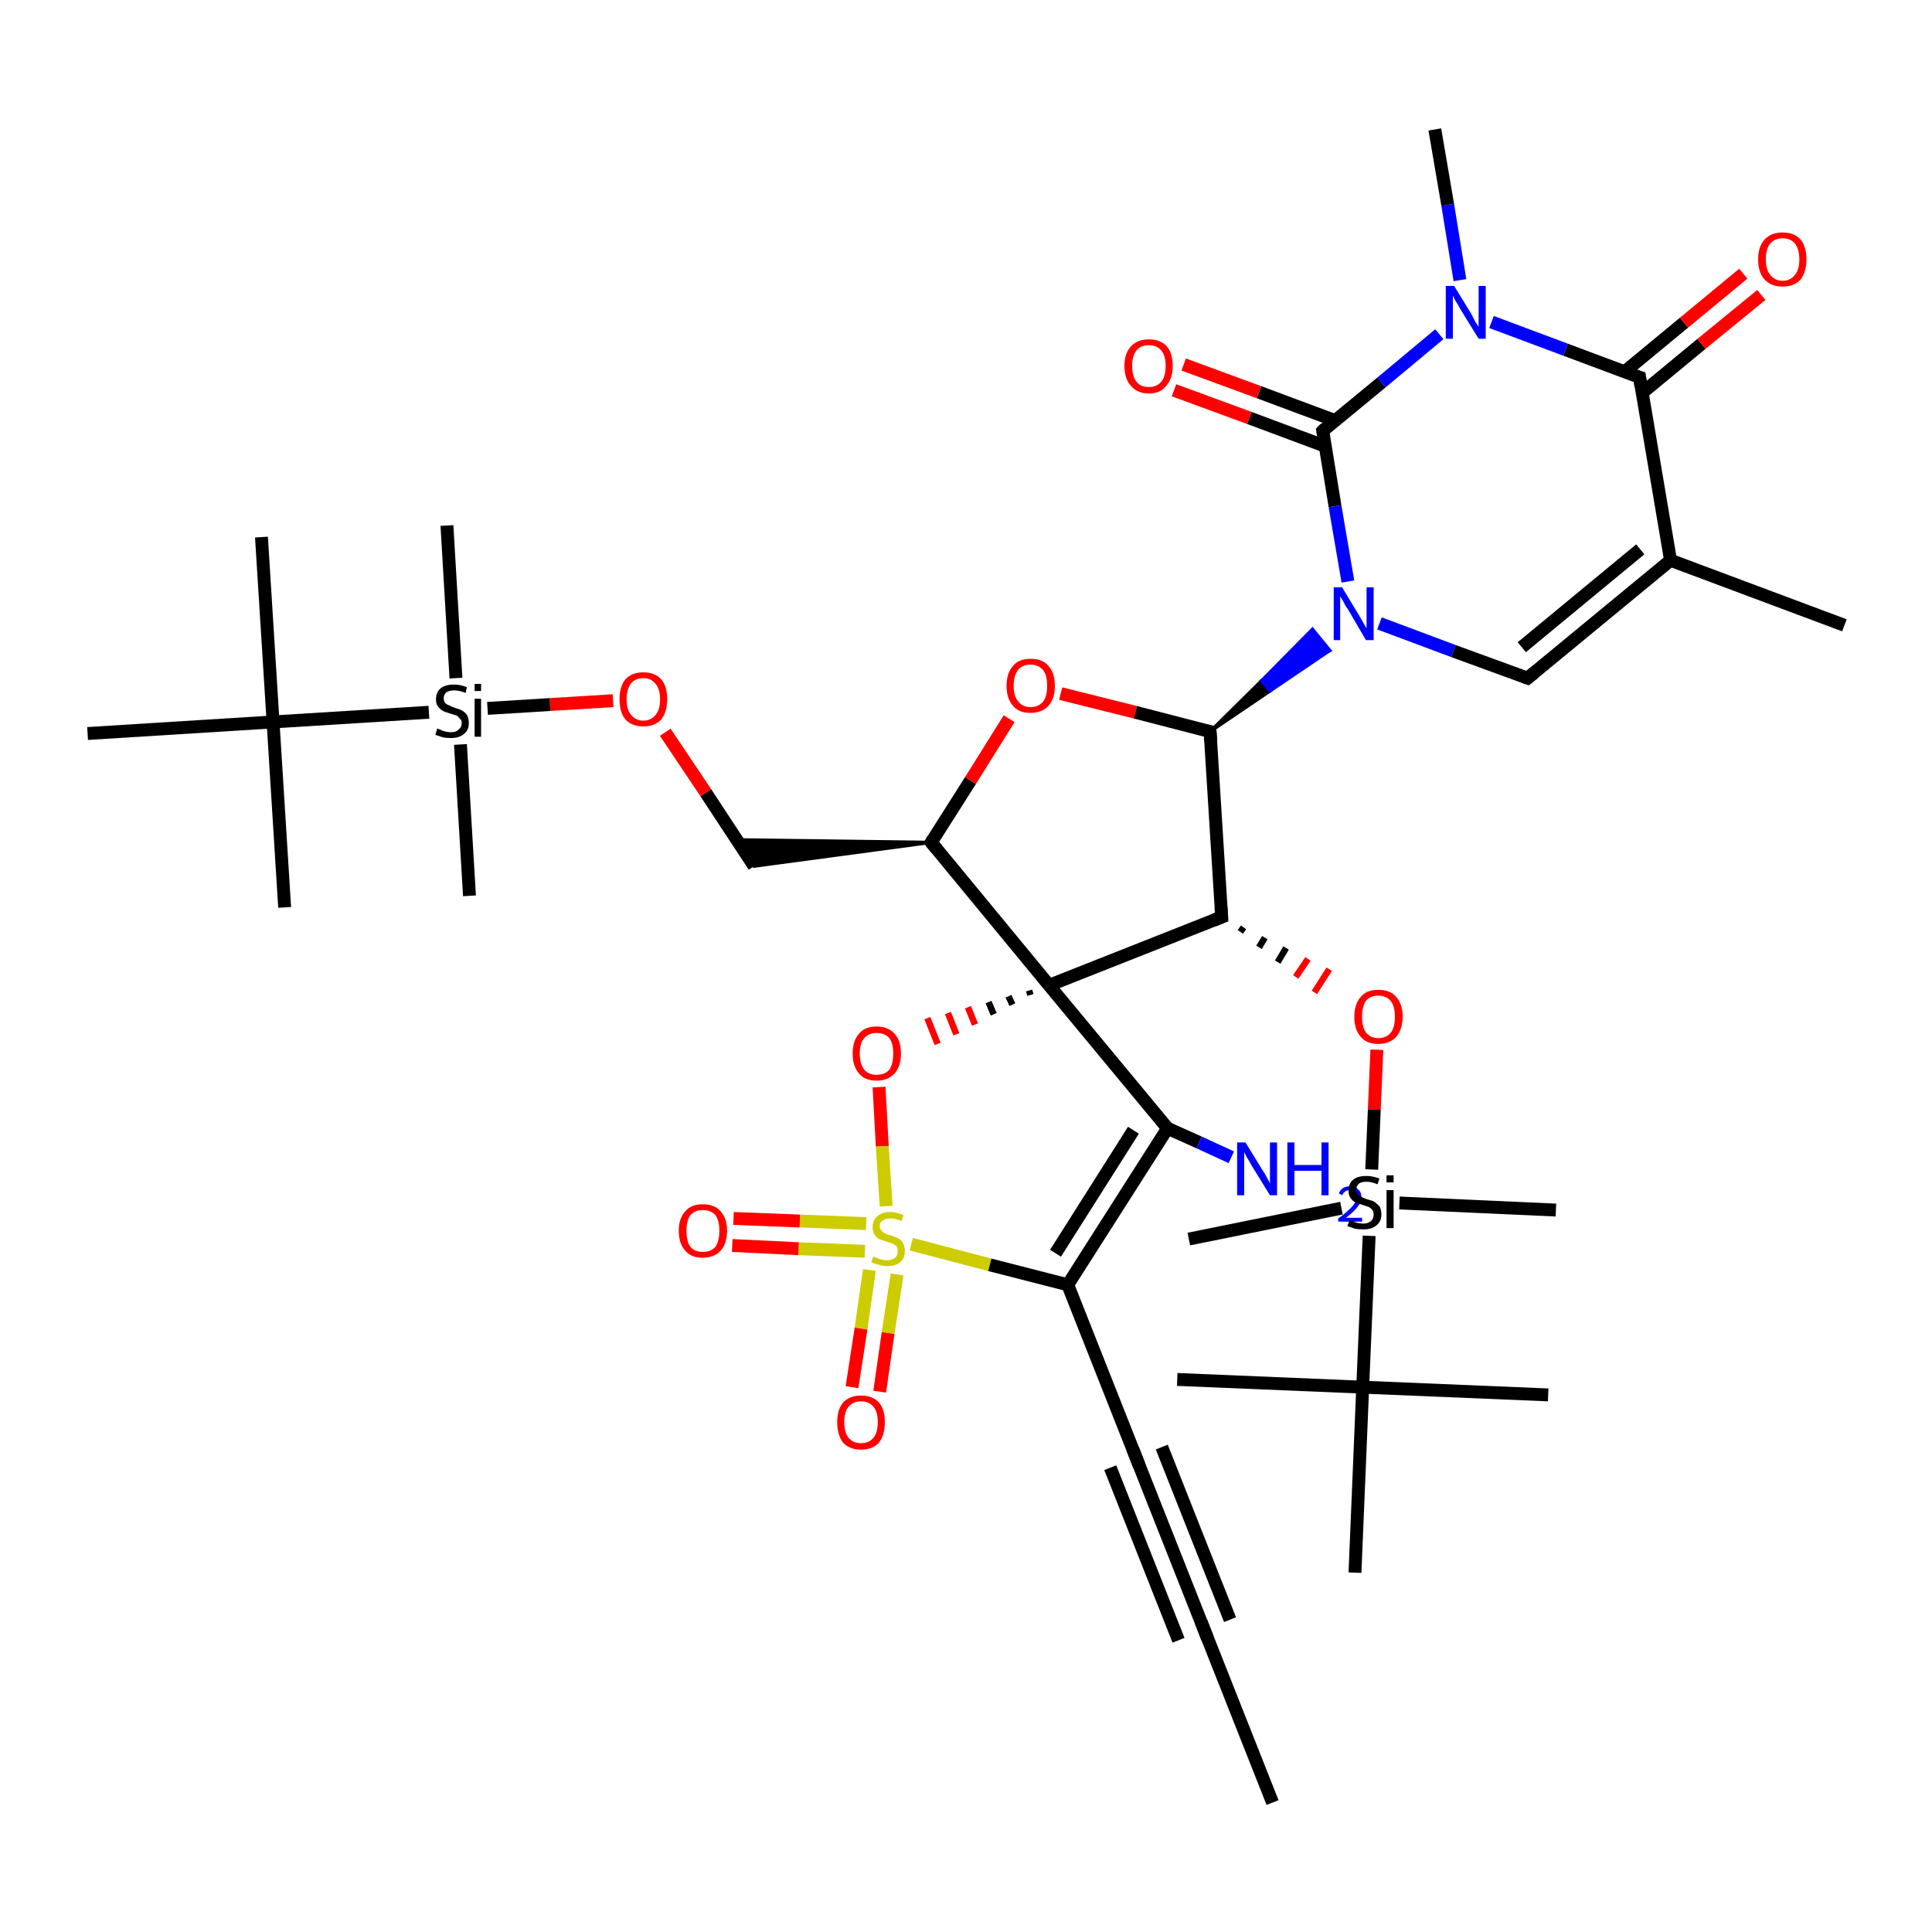 <?xml version='1.0' encoding='iso-8859-1'?>
<svg version='1.1' baseProfile='full'
              xmlns='http://www.w3.org/2000/svg'
                      xmlns:rdkit='http://www.rdkit.org/xml'
                      xmlns:xlink='http://www.w3.org/1999/xlink'
                  xml:space='preserve'
width='300px' height='300px' viewBox='0 0 300 300'>
<!-- END OF HEADER -->
<rect style='opacity:1.0;fill:#FFFFFF;stroke:none' width='300.0' height='300.0' x='0.0' y='0.0'> </rect>
<path class='bond-0 atom-0 atom-1' d='M 197.6,279.9 L 187.0,253.1' style='fill:none;fill-rule:evenodd;stroke:#000000;stroke-width:2.0px;stroke-linecap:butt;stroke-linejoin:miter;stroke-opacity:1' />
<path class='bond-1 atom-1 atom-2' d='M 187.0,253.1 L 176.4,226.3' style='fill:none;fill-rule:evenodd;stroke:#000000;stroke-width:2.0px;stroke-linecap:butt;stroke-linejoin:miter;stroke-opacity:1' />
<path class='bond-1 atom-1 atom-2' d='M 183.0,254.7 L 172.4,227.9' style='fill:none;fill-rule:evenodd;stroke:#000000;stroke-width:2.0px;stroke-linecap:butt;stroke-linejoin:miter;stroke-opacity:1' />
<path class='bond-1 atom-1 atom-2' d='M 191.0,251.5 L 180.4,224.7' style='fill:none;fill-rule:evenodd;stroke:#000000;stroke-width:2.0px;stroke-linecap:butt;stroke-linejoin:miter;stroke-opacity:1' />
<path class='bond-2 atom-2 atom-3' d='M 176.4,226.3 L 165.8,199.5' style='fill:none;fill-rule:evenodd;stroke:#000000;stroke-width:2.0px;stroke-linecap:butt;stroke-linejoin:miter;stroke-opacity:1' />
<path class='bond-3 atom-3 atom-4' d='M 165.8,199.5 L 181.3,175.2' style='fill:none;fill-rule:evenodd;stroke:#000000;stroke-width:2.0px;stroke-linecap:butt;stroke-linejoin:miter;stroke-opacity:1' />
<path class='bond-3 atom-3 atom-4' d='M 163.9,194.6 L 176.0,175.5' style='fill:none;fill-rule:evenodd;stroke:#000000;stroke-width:2.0px;stroke-linecap:butt;stroke-linejoin:miter;stroke-opacity:1' />
<path class='bond-4 atom-4 atom-5' d='M 181.3,175.2 L 186.2,177.4' style='fill:none;fill-rule:evenodd;stroke:#000000;stroke-width:2.0px;stroke-linecap:butt;stroke-linejoin:miter;stroke-opacity:1' />
<path class='bond-4 atom-4 atom-5' d='M 186.2,177.4 L 191.2,179.7' style='fill:none;fill-rule:evenodd;stroke:#0000FF;stroke-width:2.0px;stroke-linecap:butt;stroke-linejoin:miter;stroke-opacity:1' />
<path class='bond-5 atom-4 atom-6' d='M 181.3,175.2 L 162.9,153.0' style='fill:none;fill-rule:evenodd;stroke:#000000;stroke-width:2.0px;stroke-linecap:butt;stroke-linejoin:miter;stroke-opacity:1' />
<path class='bond-6 atom-6 atom-7' d='M 159.8,153.8 L 160.0,154.5' style='fill:none;fill-rule:evenodd;stroke:#000000;stroke-width:1.0px;stroke-linecap:butt;stroke-linejoin:miter;stroke-opacity:1' />
<path class='bond-6 atom-6 atom-7' d='M 156.6,154.7 L 157.2,156.0' style='fill:none;fill-rule:evenodd;stroke:#000000;stroke-width:1.0px;stroke-linecap:butt;stroke-linejoin:miter;stroke-opacity:1' />
<path class='bond-6 atom-6 atom-7' d='M 153.5,155.6 L 154.3,157.5' style='fill:none;fill-rule:evenodd;stroke:#000000;stroke-width:1.0px;stroke-linecap:butt;stroke-linejoin:miter;stroke-opacity:1' />
<path class='bond-6 atom-6 atom-7' d='M 150.3,156.4 L 151.4,159.1' style='fill:none;fill-rule:evenodd;stroke:#FF0000;stroke-width:1.0px;stroke-linecap:butt;stroke-linejoin:miter;stroke-opacity:1' />
<path class='bond-6 atom-6 atom-7' d='M 147.2,157.3 L 148.5,160.6' style='fill:none;fill-rule:evenodd;stroke:#FF0000;stroke-width:1.0px;stroke-linecap:butt;stroke-linejoin:miter;stroke-opacity:1' />
<path class='bond-6 atom-6 atom-7' d='M 144.0,158.1 L 145.6,162.1' style='fill:none;fill-rule:evenodd;stroke:#FF0000;stroke-width:1.0px;stroke-linecap:butt;stroke-linejoin:miter;stroke-opacity:1' />
<path class='bond-7 atom-7 atom-8' d='M 136.5,168.8 L 137.0,178.0' style='fill:none;fill-rule:evenodd;stroke:#FF0000;stroke-width:2.0px;stroke-linecap:butt;stroke-linejoin:miter;stroke-opacity:1' />
<path class='bond-7 atom-7 atom-8' d='M 137.0,178.0 L 137.6,187.3' style='fill:none;fill-rule:evenodd;stroke:#CCCC00;stroke-width:2.0px;stroke-linecap:butt;stroke-linejoin:miter;stroke-opacity:1' />
<path class='bond-8 atom-8 atom-9' d='M 135.0,197.2 L 133.7,206.3' style='fill:none;fill-rule:evenodd;stroke:#CCCC00;stroke-width:2.0px;stroke-linecap:butt;stroke-linejoin:miter;stroke-opacity:1' />
<path class='bond-8 atom-8 atom-9' d='M 133.7,206.3 L 132.3,215.4' style='fill:none;fill-rule:evenodd;stroke:#FF0000;stroke-width:2.0px;stroke-linecap:butt;stroke-linejoin:miter;stroke-opacity:1' />
<path class='bond-8 atom-8 atom-9' d='M 139.3,197.9 L 137.9,207.0' style='fill:none;fill-rule:evenodd;stroke:#CCCC00;stroke-width:2.0px;stroke-linecap:butt;stroke-linejoin:miter;stroke-opacity:1' />
<path class='bond-8 atom-8 atom-9' d='M 137.9,207.0 L 136.6,216.1' style='fill:none;fill-rule:evenodd;stroke:#FF0000;stroke-width:2.0px;stroke-linecap:butt;stroke-linejoin:miter;stroke-opacity:1' />
<path class='bond-9 atom-8 atom-10' d='M 134.5,190.0 L 124.2,189.6' style='fill:none;fill-rule:evenodd;stroke:#CCCC00;stroke-width:2.0px;stroke-linecap:butt;stroke-linejoin:miter;stroke-opacity:1' />
<path class='bond-9 atom-8 atom-10' d='M 124.2,189.6 L 113.9,189.2' style='fill:none;fill-rule:evenodd;stroke:#FF0000;stroke-width:2.0px;stroke-linecap:butt;stroke-linejoin:miter;stroke-opacity:1' />
<path class='bond-9 atom-8 atom-10' d='M 134.3,194.3 L 124.0,193.9' style='fill:none;fill-rule:evenodd;stroke:#CCCC00;stroke-width:2.0px;stroke-linecap:butt;stroke-linejoin:miter;stroke-opacity:1' />
<path class='bond-9 atom-8 atom-10' d='M 124.0,193.9 L 113.7,193.4' style='fill:none;fill-rule:evenodd;stroke:#FF0000;stroke-width:2.0px;stroke-linecap:butt;stroke-linejoin:miter;stroke-opacity:1' />
<path class='bond-10 atom-6 atom-11' d='M 162.9,153.0 L 144.6,130.8' style='fill:none;fill-rule:evenodd;stroke:#000000;stroke-width:2.0px;stroke-linecap:butt;stroke-linejoin:miter;stroke-opacity:1' />
<path class='bond-11 atom-11 atom-12' d='M 144.6,130.8 L 117.1,134.5 L 114.4,130.4 Z' style='fill:#000000;fill-rule:evenodd;fill-opacity:1;stroke:#000000;stroke-width:0.5px;stroke-linecap:butt;stroke-linejoin:miter;stroke-opacity:1;' />
<path class='bond-12 atom-12 atom-13' d='M 117.1,134.5 L 109.6,123.1' style='fill:none;fill-rule:evenodd;stroke:#000000;stroke-width:2.0px;stroke-linecap:butt;stroke-linejoin:miter;stroke-opacity:1' />
<path class='bond-12 atom-12 atom-13' d='M 109.6,123.1 L 103.3,113.7' style='fill:none;fill-rule:evenodd;stroke:#FF0000;stroke-width:2.0px;stroke-linecap:butt;stroke-linejoin:miter;stroke-opacity:1' />
<path class='bond-13 atom-13 atom-14' d='M 95.2,108.8 L 85.4,109.4' style='fill:none;fill-rule:evenodd;stroke:#FF0000;stroke-width:2.0px;stroke-linecap:butt;stroke-linejoin:miter;stroke-opacity:1' />
<path class='bond-13 atom-13 atom-14' d='M 85.4,109.4 L 75.7,110.0' style='fill:none;fill-rule:evenodd;stroke:#000000;stroke-width:2.0px;stroke-linecap:butt;stroke-linejoin:miter;stroke-opacity:1' />
<path class='bond-14 atom-14 atom-15' d='M 70.8,105.3 L 69.4,81.6' style='fill:none;fill-rule:evenodd;stroke:#000000;stroke-width:2.0px;stroke-linecap:butt;stroke-linejoin:miter;stroke-opacity:1' />
<path class='bond-15 atom-14 atom-16' d='M 71.5,115.6 L 72.9,139.1' style='fill:none;fill-rule:evenodd;stroke:#000000;stroke-width:2.0px;stroke-linecap:butt;stroke-linejoin:miter;stroke-opacity:1' />
<path class='bond-16 atom-14 atom-17' d='M 66.6,110.6 L 42.4,112.1' style='fill:none;fill-rule:evenodd;stroke:#000000;stroke-width:2.0px;stroke-linecap:butt;stroke-linejoin:miter;stroke-opacity:1' />
<path class='bond-17 atom-17 atom-18' d='M 42.4,112.1 L 44.2,140.9' style='fill:none;fill-rule:evenodd;stroke:#000000;stroke-width:2.0px;stroke-linecap:butt;stroke-linejoin:miter;stroke-opacity:1' />
<path class='bond-18 atom-17 atom-19' d='M 42.4,112.1 L 40.6,83.4' style='fill:none;fill-rule:evenodd;stroke:#000000;stroke-width:2.0px;stroke-linecap:butt;stroke-linejoin:miter;stroke-opacity:1' />
<path class='bond-19 atom-17 atom-20' d='M 42.4,112.1 L 13.6,113.9' style='fill:none;fill-rule:evenodd;stroke:#000000;stroke-width:2.0px;stroke-linecap:butt;stroke-linejoin:miter;stroke-opacity:1' />
<path class='bond-20 atom-11 atom-21' d='M 144.6,130.8 L 150.7,121.2' style='fill:none;fill-rule:evenodd;stroke:#000000;stroke-width:2.0px;stroke-linecap:butt;stroke-linejoin:miter;stroke-opacity:1' />
<path class='bond-20 atom-11 atom-21' d='M 150.7,121.2 L 156.7,111.6' style='fill:none;fill-rule:evenodd;stroke:#FF0000;stroke-width:2.0px;stroke-linecap:butt;stroke-linejoin:miter;stroke-opacity:1' />
<path class='bond-21 atom-21 atom-22' d='M 164.7,107.7 L 176.3,110.6' style='fill:none;fill-rule:evenodd;stroke:#FF0000;stroke-width:2.0px;stroke-linecap:butt;stroke-linejoin:miter;stroke-opacity:1' />
<path class='bond-21 atom-21 atom-22' d='M 176.3,110.6 L 187.9,113.6' style='fill:none;fill-rule:evenodd;stroke:#000000;stroke-width:2.0px;stroke-linecap:butt;stroke-linejoin:miter;stroke-opacity:1' />
<path class='bond-22 atom-22 atom-23' d='M 187.9,113.6 L 195.9,105.7 L 197.2,107.3 Z' style='fill:#000000;fill-rule:evenodd;fill-opacity:1;stroke:#000000;stroke-width:0.5px;stroke-linecap:butt;stroke-linejoin:miter;stroke-opacity:1;' />
<path class='bond-22 atom-22 atom-23' d='M 195.9,105.7 L 206.5,101.0 L 203.8,97.7 Z' style='fill:#0000FF;fill-rule:evenodd;fill-opacity:1;stroke:#0000FF;stroke-width:0.5px;stroke-linecap:butt;stroke-linejoin:miter;stroke-opacity:1;' />
<path class='bond-22 atom-22 atom-23' d='M 195.9,105.7 L 197.2,107.3 L 206.5,101.0 Z' style='fill:#0000FF;fill-rule:evenodd;fill-opacity:1;stroke:#0000FF;stroke-width:0.5px;stroke-linecap:butt;stroke-linejoin:miter;stroke-opacity:1;' />
<path class='bond-23 atom-23 atom-24' d='M 214.2,96.8 L 225.7,101.1' style='fill:none;fill-rule:evenodd;stroke:#0000FF;stroke-width:2.0px;stroke-linecap:butt;stroke-linejoin:miter;stroke-opacity:1' />
<path class='bond-23 atom-23 atom-24' d='M 225.7,101.1 L 237.2,105.3' style='fill:none;fill-rule:evenodd;stroke:#000000;stroke-width:2.0px;stroke-linecap:butt;stroke-linejoin:miter;stroke-opacity:1' />
<path class='bond-24 atom-24 atom-25' d='M 237.2,105.3 L 259.4,87.0' style='fill:none;fill-rule:evenodd;stroke:#000000;stroke-width:2.0px;stroke-linecap:butt;stroke-linejoin:miter;stroke-opacity:1' />
<path class='bond-24 atom-24 atom-25' d='M 236.3,100.5 L 254.7,85.3' style='fill:none;fill-rule:evenodd;stroke:#000000;stroke-width:2.0px;stroke-linecap:butt;stroke-linejoin:miter;stroke-opacity:1' />
<path class='bond-25 atom-25 atom-26' d='M 259.4,87.0 L 286.4,97.1' style='fill:none;fill-rule:evenodd;stroke:#000000;stroke-width:2.0px;stroke-linecap:butt;stroke-linejoin:miter;stroke-opacity:1' />
<path class='bond-26 atom-25 atom-27' d='M 259.4,87.0 L 254.6,58.6' style='fill:none;fill-rule:evenodd;stroke:#000000;stroke-width:2.0px;stroke-linecap:butt;stroke-linejoin:miter;stroke-opacity:1' />
<path class='bond-27 atom-27 atom-28' d='M 255.0,61.0 L 264.2,53.4' style='fill:none;fill-rule:evenodd;stroke:#000000;stroke-width:2.0px;stroke-linecap:butt;stroke-linejoin:miter;stroke-opacity:1' />
<path class='bond-27 atom-27 atom-28' d='M 264.2,53.4 L 273.5,45.8' style='fill:none;fill-rule:evenodd;stroke:#FF0000;stroke-width:2.0px;stroke-linecap:butt;stroke-linejoin:miter;stroke-opacity:1' />
<path class='bond-27 atom-27 atom-28' d='M 252.3,57.7 L 261.5,50.1' style='fill:none;fill-rule:evenodd;stroke:#000000;stroke-width:2.0px;stroke-linecap:butt;stroke-linejoin:miter;stroke-opacity:1' />
<path class='bond-27 atom-27 atom-28' d='M 261.5,50.1 L 270.7,42.5' style='fill:none;fill-rule:evenodd;stroke:#FF0000;stroke-width:2.0px;stroke-linecap:butt;stroke-linejoin:miter;stroke-opacity:1' />
<path class='bond-28 atom-27 atom-29' d='M 254.6,58.6 L 243.1,54.3' style='fill:none;fill-rule:evenodd;stroke:#000000;stroke-width:2.0px;stroke-linecap:butt;stroke-linejoin:miter;stroke-opacity:1' />
<path class='bond-28 atom-27 atom-29' d='M 243.1,54.3 L 231.6,50.0' style='fill:none;fill-rule:evenodd;stroke:#0000FF;stroke-width:2.0px;stroke-linecap:butt;stroke-linejoin:miter;stroke-opacity:1' />
<path class='bond-29 atom-29 atom-30' d='M 226.7,43.5 L 224.8,31.8' style='fill:none;fill-rule:evenodd;stroke:#0000FF;stroke-width:2.0px;stroke-linecap:butt;stroke-linejoin:miter;stroke-opacity:1' />
<path class='bond-29 atom-29 atom-30' d='M 224.8,31.8 L 222.8,20.1' style='fill:none;fill-rule:evenodd;stroke:#000000;stroke-width:2.0px;stroke-linecap:butt;stroke-linejoin:miter;stroke-opacity:1' />
<path class='bond-30 atom-29 atom-31' d='M 223.5,51.9 L 214.5,59.4' style='fill:none;fill-rule:evenodd;stroke:#0000FF;stroke-width:2.0px;stroke-linecap:butt;stroke-linejoin:miter;stroke-opacity:1' />
<path class='bond-30 atom-29 atom-31' d='M 214.5,59.4 L 205.4,66.9' style='fill:none;fill-rule:evenodd;stroke:#000000;stroke-width:2.0px;stroke-linecap:butt;stroke-linejoin:miter;stroke-opacity:1' />
<path class='bond-31 atom-31 atom-32' d='M 207.3,65.3 L 195.5,60.9' style='fill:none;fill-rule:evenodd;stroke:#000000;stroke-width:2.0px;stroke-linecap:butt;stroke-linejoin:miter;stroke-opacity:1' />
<path class='bond-31 atom-31 atom-32' d='M 195.5,60.9 L 183.8,56.6' style='fill:none;fill-rule:evenodd;stroke:#FF0000;stroke-width:2.0px;stroke-linecap:butt;stroke-linejoin:miter;stroke-opacity:1' />
<path class='bond-31 atom-31 atom-32' d='M 205.8,69.3 L 194.0,64.9' style='fill:none;fill-rule:evenodd;stroke:#000000;stroke-width:2.0px;stroke-linecap:butt;stroke-linejoin:miter;stroke-opacity:1' />
<path class='bond-31 atom-31 atom-32' d='M 194.0,64.9 L 182.3,60.6' style='fill:none;fill-rule:evenodd;stroke:#FF0000;stroke-width:2.0px;stroke-linecap:butt;stroke-linejoin:miter;stroke-opacity:1' />
<path class='bond-32 atom-22 atom-33' d='M 187.9,113.6 L 189.7,142.4' style='fill:none;fill-rule:evenodd;stroke:#000000;stroke-width:2.0px;stroke-linecap:butt;stroke-linejoin:miter;stroke-opacity:1' />
<path class='bond-33 atom-33 atom-34' d='M 192.6,144.7 L 193.1,144.0' style='fill:none;fill-rule:evenodd;stroke:#000000;stroke-width:1.0px;stroke-linecap:butt;stroke-linejoin:miter;stroke-opacity:1' />
<path class='bond-33 atom-33 atom-34' d='M 195.5,147.1 L 196.4,145.6' style='fill:none;fill-rule:evenodd;stroke:#000000;stroke-width:1.0px;stroke-linecap:butt;stroke-linejoin:miter;stroke-opacity:1' />
<path class='bond-33 atom-33 atom-34' d='M 198.4,149.4 L 199.7,147.2' style='fill:none;fill-rule:evenodd;stroke:#000000;stroke-width:1.0px;stroke-linecap:butt;stroke-linejoin:miter;stroke-opacity:1' />
<path class='bond-33 atom-33 atom-34' d='M 201.2,151.7 L 203.1,148.9' style='fill:none;fill-rule:evenodd;stroke:#FF0000;stroke-width:1.0px;stroke-linecap:butt;stroke-linejoin:miter;stroke-opacity:1' />
<path class='bond-33 atom-33 atom-34' d='M 204.1,154.1 L 206.4,150.5' style='fill:none;fill-rule:evenodd;stroke:#FF0000;stroke-width:1.0px;stroke-linecap:butt;stroke-linejoin:miter;stroke-opacity:1' />
<path class='bond-34 atom-34 atom-35' d='M 213.8,163.0 L 213.4,172.3' style='fill:none;fill-rule:evenodd;stroke:#FF0000;stroke-width:2.0px;stroke-linecap:butt;stroke-linejoin:miter;stroke-opacity:1' />
<path class='bond-34 atom-34 atom-35' d='M 213.4,172.3 L 213.0,181.6' style='fill:none;fill-rule:evenodd;stroke:#000000;stroke-width:2.0px;stroke-linecap:butt;stroke-linejoin:miter;stroke-opacity:1' />
<path class='bond-35 atom-35 atom-36' d='M 217.3,186.8 L 241.6,187.9' style='fill:none;fill-rule:evenodd;stroke:#000000;stroke-width:2.0px;stroke-linecap:butt;stroke-linejoin:miter;stroke-opacity:1' />
<path class='bond-36 atom-35 atom-37' d='M 208.3,187.6 L 184.6,192.4' style='fill:none;fill-rule:evenodd;stroke:#000000;stroke-width:2.0px;stroke-linecap:butt;stroke-linejoin:miter;stroke-opacity:1' />
<path class='bond-37 atom-35 atom-38' d='M 212.6,191.9 L 211.6,215.4' style='fill:none;fill-rule:evenodd;stroke:#000000;stroke-width:2.0px;stroke-linecap:butt;stroke-linejoin:miter;stroke-opacity:1' />
<path class='bond-38 atom-38 atom-39' d='M 211.6,215.4 L 240.4,216.6' style='fill:none;fill-rule:evenodd;stroke:#000000;stroke-width:2.0px;stroke-linecap:butt;stroke-linejoin:miter;stroke-opacity:1' />
<path class='bond-39 atom-38 atom-40' d='M 211.6,215.4 L 182.8,214.2' style='fill:none;fill-rule:evenodd;stroke:#000000;stroke-width:2.0px;stroke-linecap:butt;stroke-linejoin:miter;stroke-opacity:1' />
<path class='bond-40 atom-38 atom-41' d='M 211.6,215.4 L 210.4,244.2' style='fill:none;fill-rule:evenodd;stroke:#000000;stroke-width:2.0px;stroke-linecap:butt;stroke-linejoin:miter;stroke-opacity:1' />
<path class='bond-41 atom-8 atom-3' d='M 141.5,193.2 L 153.7,196.4' style='fill:none;fill-rule:evenodd;stroke:#CCCC00;stroke-width:2.0px;stroke-linecap:butt;stroke-linejoin:miter;stroke-opacity:1' />
<path class='bond-41 atom-8 atom-3' d='M 153.7,196.4 L 165.8,199.5' style='fill:none;fill-rule:evenodd;stroke:#000000;stroke-width:2.0px;stroke-linecap:butt;stroke-linejoin:miter;stroke-opacity:1' />
<path class='bond-42 atom-31 atom-23' d='M 205.4,66.9 L 207.3,78.6' style='fill:none;fill-rule:evenodd;stroke:#000000;stroke-width:2.0px;stroke-linecap:butt;stroke-linejoin:miter;stroke-opacity:1' />
<path class='bond-42 atom-31 atom-23' d='M 207.3,78.6 L 209.3,90.3' style='fill:none;fill-rule:evenodd;stroke:#0000FF;stroke-width:2.0px;stroke-linecap:butt;stroke-linejoin:miter;stroke-opacity:1' />
<path class='bond-43 atom-33 atom-6' d='M 189.7,142.4 L 162.9,153.0' style='fill:none;fill-rule:evenodd;stroke:#000000;stroke-width:2.0px;stroke-linecap:butt;stroke-linejoin:miter;stroke-opacity:1' />
<path d='M 187.5,254.4 L 187.0,253.1 L 186.5,251.8' style='fill:none;stroke:#000000;stroke-width:2.0px;stroke-linecap:butt;stroke-linejoin:miter;stroke-opacity:1;' />
<path d='M 176.9,227.6 L 176.4,226.3 L 175.9,225.0' style='fill:none;stroke:#000000;stroke-width:2.0px;stroke-linecap:butt;stroke-linejoin:miter;stroke-opacity:1;' />
<path d='M 145.5,131.9 L 144.6,130.8 L 144.9,130.3' style='fill:none;stroke:#000000;stroke-width:2.0px;stroke-linecap:butt;stroke-linejoin:miter;stroke-opacity:1;' />
<path d='M 187.4,113.5 L 187.9,113.6 L 188.0,115.1' style='fill:none;stroke:#000000;stroke-width:2.0px;stroke-linecap:butt;stroke-linejoin:miter;stroke-opacity:1;' />
<path d='M 236.6,105.1 L 237.2,105.3 L 238.3,104.4' style='fill:none;stroke:#000000;stroke-width:2.0px;stroke-linecap:butt;stroke-linejoin:miter;stroke-opacity:1;' />
<path d='M 254.8,60.0 L 254.6,58.6 L 254.0,58.4' style='fill:none;stroke:#000000;stroke-width:2.0px;stroke-linecap:butt;stroke-linejoin:miter;stroke-opacity:1;' />
<path d='M 205.8,66.5 L 205.4,66.9 L 205.5,67.5' style='fill:none;stroke:#000000;stroke-width:2.0px;stroke-linecap:butt;stroke-linejoin:miter;stroke-opacity:1;' />
<path d='M 189.6,140.9 L 189.7,142.4 L 188.4,142.9' style='fill:none;stroke:#000000;stroke-width:2.0px;stroke-linecap:butt;stroke-linejoin:miter;stroke-opacity:1;' />
<path class='atom-5' d='M 193.4 177.4
L 196.1 181.8
Q 196.4 182.2, 196.8 183.0
Q 197.2 183.7, 197.2 183.8
L 197.2 177.4
L 198.3 177.4
L 198.3 185.6
L 197.2 185.6
L 194.3 180.9
Q 194.0 180.3, 193.6 179.7
Q 193.3 179.1, 193.2 178.9
L 193.2 185.6
L 192.1 185.6
L 192.1 177.4
L 193.4 177.4
' fill='#0000FF'/>
<path class='atom-5' d='M 199.9 177.4
L 201.0 177.4
L 201.0 180.9
L 205.2 180.9
L 205.2 177.4
L 206.3 177.4
L 206.3 185.6
L 205.2 185.6
L 205.2 181.8
L 201.0 181.8
L 201.0 185.6
L 199.9 185.6
L 199.9 177.4
' fill='#0000FF'/>
<path class='atom-5' d='M 207.9 185.3
Q 208.1 184.8, 208.5 184.5
Q 209.0 184.2, 209.7 184.2
Q 210.5 184.2, 210.9 184.7
Q 211.4 185.1, 211.4 185.9
Q 211.4 186.7, 210.8 187.4
Q 210.2 188.2, 209.0 189.1
L 211.5 189.1
L 211.5 189.7
L 207.8 189.7
L 207.8 189.2
Q 208.8 188.5, 209.4 187.9
Q 210.0 187.4, 210.3 186.9
Q 210.6 186.4, 210.6 185.9
Q 210.6 185.4, 210.4 185.1
Q 210.1 184.8, 209.7 184.8
Q 209.2 184.8, 208.9 185.0
Q 208.6 185.2, 208.4 185.6
L 207.9 185.3
' fill='#0000FF'/>
<path class='atom-7' d='M 132.4 163.6
Q 132.4 161.6, 133.4 160.5
Q 134.3 159.4, 136.1 159.4
Q 137.9 159.4, 138.9 160.5
Q 139.9 161.6, 139.9 163.6
Q 139.9 165.6, 138.9 166.7
Q 137.9 167.8, 136.1 167.8
Q 134.3 167.8, 133.4 166.7
Q 132.4 165.6, 132.4 163.6
M 136.1 166.9
Q 137.4 166.9, 138.1 166.1
Q 138.7 165.2, 138.7 163.6
Q 138.7 162.0, 138.1 161.2
Q 137.4 160.4, 136.1 160.4
Q 134.9 160.4, 134.2 161.2
Q 133.5 162.0, 133.5 163.6
Q 133.5 165.2, 134.2 166.1
Q 134.9 166.9, 136.1 166.9
' fill='#FF0000'/>
<path class='atom-8' d='M 135.6 195.1
Q 135.7 195.2, 136.1 195.3
Q 136.5 195.5, 136.9 195.6
Q 137.3 195.7, 137.7 195.7
Q 138.5 195.7, 139.0 195.3
Q 139.4 194.9, 139.4 194.3
Q 139.4 193.8, 139.2 193.5
Q 139.0 193.3, 138.6 193.1
Q 138.3 193.0, 137.7 192.8
Q 137.0 192.6, 136.5 192.4
Q 136.1 192.2, 135.8 191.7
Q 135.5 191.3, 135.5 190.5
Q 135.5 189.5, 136.2 188.9
Q 136.9 188.2, 138.3 188.2
Q 139.2 188.2, 140.3 188.7
L 140.0 189.6
Q 139.0 189.2, 138.3 189.2
Q 137.5 189.2, 137.1 189.5
Q 136.6 189.8, 136.6 190.4
Q 136.6 190.8, 136.9 191.1
Q 137.1 191.4, 137.4 191.5
Q 137.7 191.7, 138.3 191.8
Q 139.0 192.1, 139.5 192.3
Q 139.9 192.5, 140.2 193.0
Q 140.5 193.5, 140.5 194.3
Q 140.5 195.4, 139.8 196.0
Q 139.0 196.6, 137.8 196.6
Q 137.1 196.6, 136.5 196.4
Q 136.0 196.3, 135.3 196.0
L 135.6 195.1
' fill='#CCCC00'/>
<path class='atom-9' d='M 130.0 220.8
Q 130.0 218.9, 130.9 217.8
Q 131.9 216.7, 133.7 216.7
Q 135.5 216.7, 136.5 217.8
Q 137.4 218.9, 137.4 220.8
Q 137.4 222.8, 136.5 224.0
Q 135.5 225.1, 133.7 225.1
Q 131.9 225.1, 130.9 224.0
Q 130.0 222.8, 130.0 220.8
M 133.7 224.1
Q 134.9 224.1, 135.6 223.3
Q 136.3 222.5, 136.3 220.8
Q 136.3 219.2, 135.6 218.4
Q 134.9 217.6, 133.7 217.6
Q 132.5 217.6, 131.8 218.4
Q 131.1 219.2, 131.1 220.8
Q 131.1 222.5, 131.8 223.3
Q 132.5 224.1, 133.7 224.1
' fill='#FF0000'/>
<path class='atom-10' d='M 105.4 191.1
Q 105.4 189.2, 106.4 188.1
Q 107.3 187.0, 109.1 187.0
Q 111.0 187.0, 111.9 188.1
Q 112.9 189.2, 112.9 191.1
Q 112.9 193.1, 111.9 194.2
Q 110.9 195.3, 109.1 195.3
Q 107.3 195.3, 106.4 194.2
Q 105.4 193.1, 105.4 191.1
M 109.1 194.4
Q 110.4 194.4, 111.1 193.6
Q 111.7 192.7, 111.7 191.1
Q 111.7 189.5, 111.1 188.7
Q 110.4 187.9, 109.1 187.9
Q 107.9 187.9, 107.2 188.7
Q 106.6 189.5, 106.6 191.1
Q 106.6 192.8, 107.2 193.6
Q 107.9 194.4, 109.1 194.4
' fill='#FF0000'/>
<path class='atom-13' d='M 96.2 108.6
Q 96.2 106.6, 97.1 105.5
Q 98.1 104.4, 99.9 104.4
Q 101.7 104.4, 102.7 105.5
Q 103.6 106.6, 103.6 108.6
Q 103.6 110.5, 102.7 111.7
Q 101.7 112.8, 99.9 112.8
Q 98.1 112.8, 97.1 111.7
Q 96.2 110.6, 96.2 108.6
M 99.9 111.9
Q 101.1 111.9, 101.8 111.0
Q 102.5 110.2, 102.5 108.6
Q 102.5 107.0, 101.8 106.2
Q 101.1 105.3, 99.9 105.3
Q 98.7 105.3, 98.0 106.1
Q 97.3 107.0, 97.3 108.6
Q 97.3 110.2, 98.0 111.0
Q 98.7 111.9, 99.9 111.9
' fill='#FF0000'/>
<path class='atom-14' d='M 67.9 113.1
Q 68.0 113.2, 68.4 113.3
Q 68.7 113.5, 69.2 113.6
Q 69.6 113.7, 70.0 113.7
Q 70.8 113.7, 71.2 113.3
Q 71.7 112.9, 71.7 112.3
Q 71.7 111.8, 71.4 111.6
Q 71.2 111.3, 70.9 111.1
Q 70.5 111.0, 69.9 110.8
Q 69.2 110.6, 68.8 110.4
Q 68.4 110.2, 68.0 109.7
Q 67.7 109.3, 67.7 108.6
Q 67.7 107.5, 68.4 106.9
Q 69.1 106.3, 70.5 106.3
Q 71.5 106.3, 72.5 106.7
L 72.3 107.6
Q 71.3 107.2, 70.6 107.2
Q 69.8 107.2, 69.3 107.5
Q 68.9 107.9, 68.9 108.4
Q 68.9 108.9, 69.1 109.1
Q 69.3 109.4, 69.7 109.5
Q 70.0 109.7, 70.6 109.9
Q 71.3 110.1, 71.7 110.3
Q 72.2 110.6, 72.5 111.0
Q 72.8 111.5, 72.8 112.3
Q 72.8 113.4, 72.0 114.0
Q 71.3 114.6, 70.0 114.6
Q 69.3 114.6, 68.8 114.5
Q 68.2 114.3, 67.6 114.1
L 67.9 113.1
' fill='#000000'/>
<path class='atom-14' d='M 73.7 106.2
L 74.7 106.2
L 74.7 107.3
L 73.7 107.3
L 73.7 106.2
M 73.7 108.5
L 74.7 108.5
L 74.7 114.4
L 73.7 114.4
L 73.7 108.5
' fill='#000000'/>
<path class='atom-21' d='M 156.3 106.5
Q 156.3 104.5, 157.3 103.4
Q 158.2 102.3, 160.0 102.3
Q 161.9 102.3, 162.8 103.4
Q 163.8 104.5, 163.8 106.5
Q 163.8 108.5, 162.8 109.6
Q 161.8 110.7, 160.0 110.7
Q 158.2 110.7, 157.3 109.6
Q 156.3 108.5, 156.3 106.5
M 160.0 109.8
Q 161.3 109.8, 162.0 108.9
Q 162.6 108.1, 162.6 106.5
Q 162.6 104.9, 162.0 104.1
Q 161.3 103.2, 160.0 103.2
Q 158.8 103.2, 158.1 104.0
Q 157.4 104.9, 157.4 106.5
Q 157.4 108.1, 158.1 108.9
Q 158.8 109.8, 160.0 109.8
' fill='#FF0000'/>
<path class='atom-23' d='M 208.4 91.2
L 211.0 95.5
Q 211.3 96.0, 211.7 96.7
Q 212.1 97.5, 212.2 97.5
L 212.2 91.2
L 213.3 91.2
L 213.3 99.4
L 212.1 99.4
L 209.3 94.6
Q 208.9 94.1, 208.6 93.4
Q 208.2 92.8, 208.1 92.6
L 208.1 99.4
L 207.1 99.4
L 207.1 91.2
L 208.4 91.2
' fill='#0000FF'/>
<path class='atom-28' d='M 273.0 40.3
Q 273.0 38.3, 274.0 37.2
Q 275.0 36.1, 276.8 36.1
Q 278.6 36.1, 279.6 37.2
Q 280.5 38.3, 280.5 40.3
Q 280.5 42.2, 279.6 43.4
Q 278.6 44.5, 276.8 44.5
Q 275.0 44.5, 274.0 43.4
Q 273.0 42.3, 273.0 40.3
M 276.8 43.6
Q 278.0 43.6, 278.7 42.7
Q 279.4 41.9, 279.4 40.3
Q 279.4 38.7, 278.7 37.8
Q 278.0 37.0, 276.8 37.0
Q 275.6 37.0, 274.9 37.8
Q 274.2 38.6, 274.2 40.3
Q 274.2 41.9, 274.9 42.7
Q 275.6 43.6, 276.8 43.6
' fill='#FF0000'/>
<path class='atom-29' d='M 225.8 44.4
L 228.5 48.8
Q 228.7 49.2, 229.1 50.0
Q 229.6 50.7, 229.6 50.8
L 229.6 44.4
L 230.7 44.4
L 230.7 52.6
L 229.6 52.6
L 226.7 47.9
Q 226.4 47.3, 226.0 46.7
Q 225.7 46.1, 225.6 45.9
L 225.6 52.6
L 224.5 52.6
L 224.5 44.4
L 225.8 44.4
' fill='#0000FF'/>
<path class='atom-32' d='M 174.6 56.8
Q 174.6 54.9, 175.6 53.8
Q 176.6 52.7, 178.4 52.7
Q 180.2 52.7, 181.2 53.8
Q 182.1 54.9, 182.1 56.8
Q 182.1 58.8, 181.1 59.9
Q 180.2 61.1, 178.4 61.1
Q 176.6 61.1, 175.6 59.9
Q 174.6 58.8, 174.6 56.8
M 178.4 60.1
Q 179.6 60.1, 180.3 59.3
Q 181.0 58.5, 181.0 56.8
Q 181.0 55.2, 180.3 54.4
Q 179.6 53.6, 178.4 53.6
Q 177.1 53.6, 176.5 54.4
Q 175.8 55.2, 175.8 56.8
Q 175.8 58.5, 176.5 59.3
Q 177.1 60.1, 178.4 60.1
' fill='#FF0000'/>
<path class='atom-34' d='M 210.3 157.9
Q 210.3 155.9, 211.3 154.8
Q 212.2 153.7, 214.0 153.7
Q 215.9 153.7, 216.8 154.8
Q 217.8 155.9, 217.8 157.9
Q 217.8 159.8, 216.8 161.0
Q 215.8 162.1, 214.0 162.1
Q 212.2 162.1, 211.3 161.0
Q 210.3 159.9, 210.3 157.9
M 214.0 161.2
Q 215.3 161.2, 216.0 160.3
Q 216.6 159.5, 216.6 157.9
Q 216.6 156.3, 216.0 155.5
Q 215.3 154.6, 214.0 154.6
Q 212.8 154.6, 212.1 155.4
Q 211.5 156.3, 211.5 157.9
Q 211.5 159.5, 212.1 160.3
Q 212.8 161.2, 214.0 161.2
' fill='#FF0000'/>
<path class='atom-35' d='M 209.6 189.4
Q 209.6 189.5, 210.0 189.6
Q 210.4 189.8, 210.8 189.9
Q 211.3 190.0, 211.7 190.0
Q 212.4 190.0, 212.9 189.6
Q 213.3 189.2, 213.3 188.6
Q 213.3 188.1, 213.1 187.9
Q 212.9 187.6, 212.5 187.4
Q 212.2 187.3, 211.6 187.1
Q 210.9 186.9, 210.5 186.7
Q 210.0 186.5, 209.7 186.0
Q 209.4 185.6, 209.4 184.9
Q 209.4 183.8, 210.1 183.2
Q 210.8 182.6, 212.2 182.6
Q 213.1 182.6, 214.2 183.0
L 213.9 183.9
Q 213.0 183.5, 212.2 183.5
Q 211.4 183.5, 211.0 183.8
Q 210.6 184.2, 210.6 184.7
Q 210.6 185.2, 210.8 185.4
Q 211.0 185.7, 211.3 185.8
Q 211.7 186.0, 212.2 186.2
Q 213.0 186.4, 213.4 186.6
Q 213.8 186.9, 214.2 187.3
Q 214.5 187.8, 214.5 188.6
Q 214.5 189.7, 213.7 190.3
Q 213.0 190.9, 211.7 190.9
Q 211.0 190.9, 210.4 190.8
Q 209.9 190.6, 209.2 190.4
L 209.6 189.4
' fill='#000000'/>
<path class='atom-35' d='M 215.3 182.5
L 216.4 182.5
L 216.4 183.6
L 215.3 183.6
L 215.3 182.5
M 215.3 184.8
L 216.4 184.8
L 216.4 190.7
L 215.3 190.7
L 215.3 184.8
' fill='#000000'/>
</svg>
